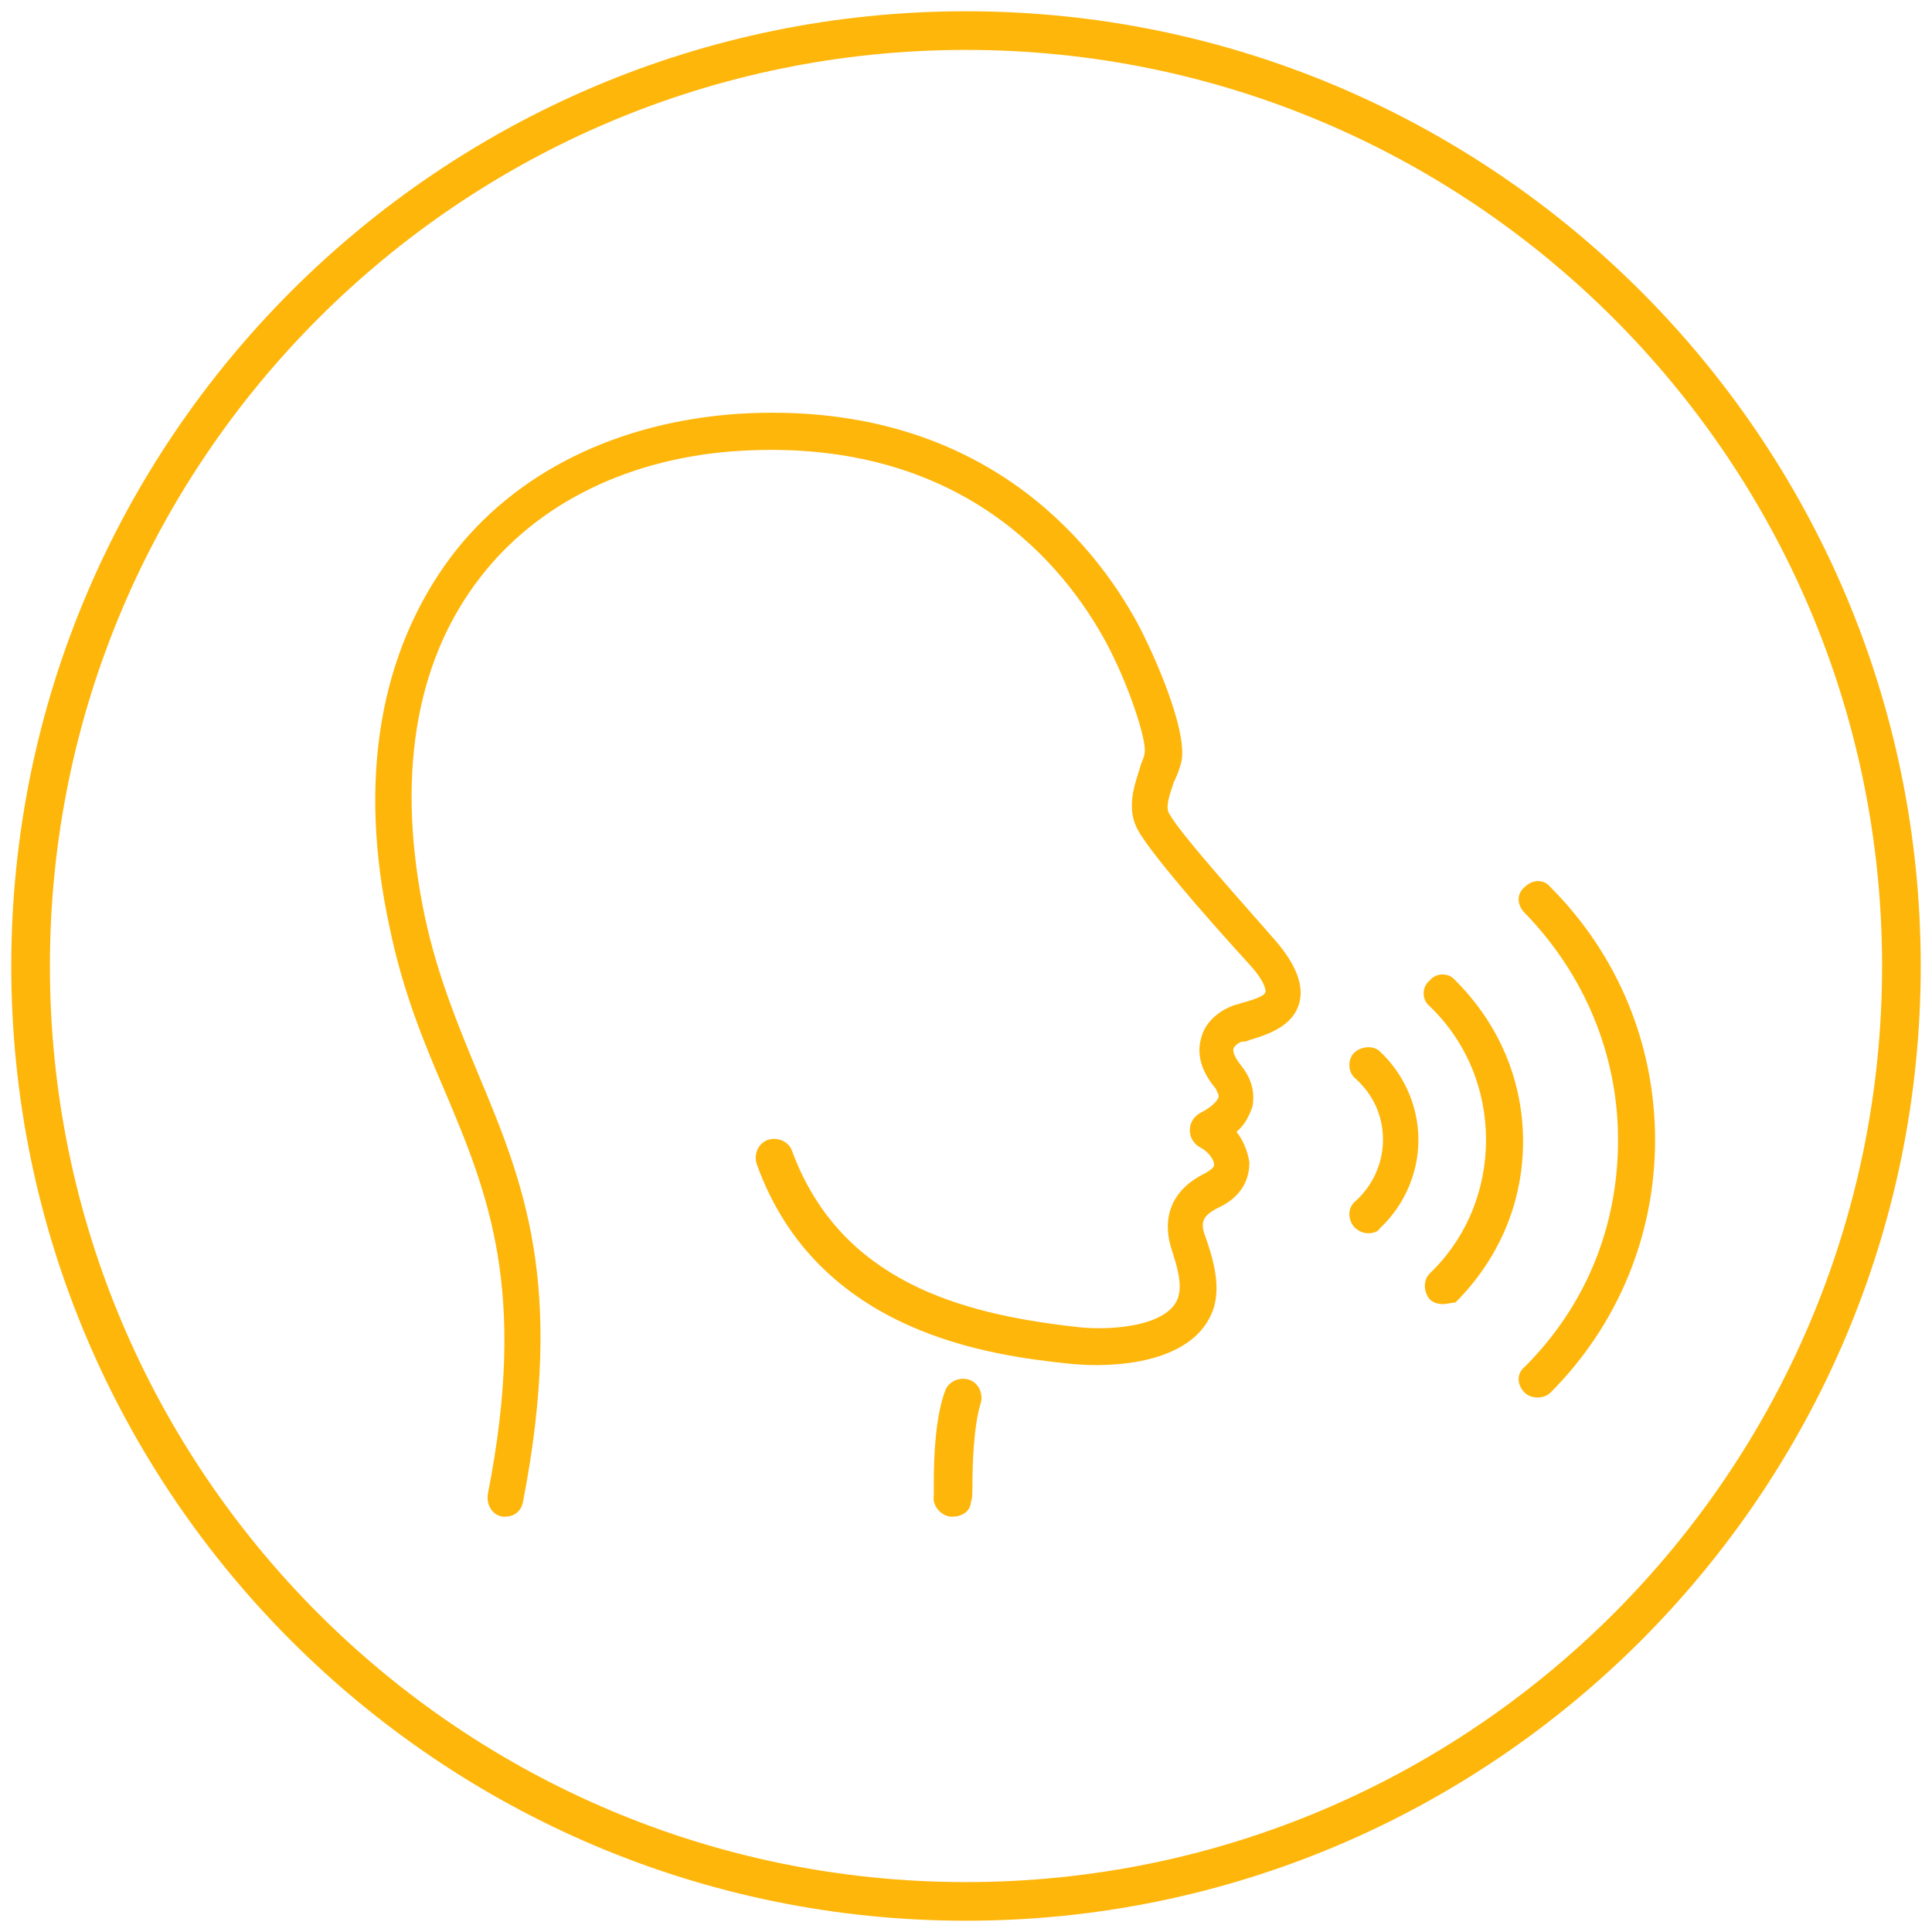 <svg version="1.1" id="katman_1" xmlns="http://www.w3.org/2000/svg" x="0" y="0" viewBox="0 0 120 120" xml:space="preserve"><style>.st0{fill:#feb60a}</style><path class="st0" d="M60 119.3C27.3 119.3.7 92.7.7 60S27.3.7 60 .7s59.3 26.6 59.3 59.3-26.6 59.3-59.3 59.3M60 3.1C28.6 3.1 3.1 28.6 3.1 60s25.5 56.9 56.9 56.9 56.9-25.5 56.9-56.9S91.4 3.1 60 3.1"/><path class="st0" d="M89.6 81c-.3 0-.6-.1-.8-.3-.4-.5-.4-1.2 0-1.6 2.3-2.2 3.5-5.2 3.5-8.3s-1.2-6.1-3.5-8.3c-.5-.4-.5-1.2 0-1.6.4-.5 1.2-.5 1.6 0 2.7 2.7 4.2 6.2 4.2 10s-1.5 7.3-4.2 10c-.2 0-.5.1-.8.1"/><path class="st0" d="M95.5 86.8c-.3 0-.6-.1-.8-.3-.5-.5-.5-1.2 0-1.6 3.8-3.8 5.8-8.7 5.8-14.1 0-5.3-2.1-10.3-5.8-14.1-.5-.5-.5-1.2 0-1.6.5-.5 1.2-.5 1.6 0 4.2 4.2 6.5 9.8 6.5 15.7s-2.3 11.5-6.5 15.7c-.2.2-.5.3-.8.3M85 76.6c-.3 0-.6-.1-.9-.4-.4-.5-.4-1.2.1-1.6 1.1-1 1.7-2.4 1.7-3.8 0-1.5-.6-2.8-1.7-3.8-.5-.4-.5-1.2-.1-1.6s1.2-.5 1.6-.1c1.5 1.4 2.4 3.4 2.4 5.5s-.9 4.1-2.4 5.5c-.1.2-.4.3-.7.3M59.2 94.2H59c-.6-.1-1.1-.7-1-1.3V92c0-1.5.1-4 .7-5.6.2-.6.9-.9 1.5-.7s.9.9.7 1.5c-.4 1.3-.5 3.6-.5 4.9 0 .6 0 1-.1 1.2 0 .5-.5.9-1.1.9"/><path class="st0" d="M31.4 94.2h-.2c-.6-.1-1-.7-.9-1.4 2.5-12.7 0-18.7-2.7-25.1-1.3-3-2.6-6.2-3.4-10.1-2-9.2-.6-17.1 3.8-23 4-5.3 10.4-8.4 17.9-8.9 14.9-.9 22 7.9 24.8 13.1 1 1.9 3 6.4 2.7 8.4-.1.5-.3 1-.5 1.4-.3.9-.5 1.5-.3 1.9.7 1.3 4.6 5.6 6.6 7.9q1.95 2.25 1.5 3.9c-.4 1.5-2.1 2-3.1 2.3-.2.1-.3.1-.5.1-.2.1-.5.3-.5.5s.1.5.5 1c.8 1 .8 1.9.7 2.5-.2.6-.5 1.2-1 1.6.4.5.7 1.2.8 1.9 0 .7-.2 2-1.9 2.8-1 .5-1.2.9-.8 1.9.7 2 .8 3.2.5 4.3-1.1 3.5-6.2 3.8-9 3.5-4.7-.5-15.6-1.8-19.4-12.4-.2-.6.1-1.3.7-1.5s1.3.1 1.5.7c3 8.1 10.5 10.1 17.5 10.9 2.2.3 6 0 6.5-1.9.1-.4.2-1-.4-2.8-.7-2.1 0-3.8 2-4.8.2-.1.7-.4.6-.6 0-.3-.4-.8-.8-1s-.7-.6-.7-1.1.3-.9.7-1.1 1-.6 1.1-1c0-.1-.1-.3-.2-.5-1.1-1.3-1.1-2.4-.9-3.1.3-1.3 1.6-1.9 1.9-2 .2-.1.4-.1.6-.2.4-.1 1.5-.4 1.5-.7 0 0 .1-.5-1-1.7-3.1-3.4-6.1-6.9-6.9-8.3s-.2-2.9.1-3.9c.1-.4.3-.7.3-1 .1-.8-1-4.2-2.4-6.8-2.6-4.8-9-12.7-22.7-11.9-6.8.4-12.6 3.2-16.2 7.9-4.1 5.3-5.2 12.6-3.4 21.1.8 3.7 2.1 6.8 3.3 9.7 2.8 6.7 5.4 13 2.8 26.5-.1.7-.6 1-1.1 1"/></svg>